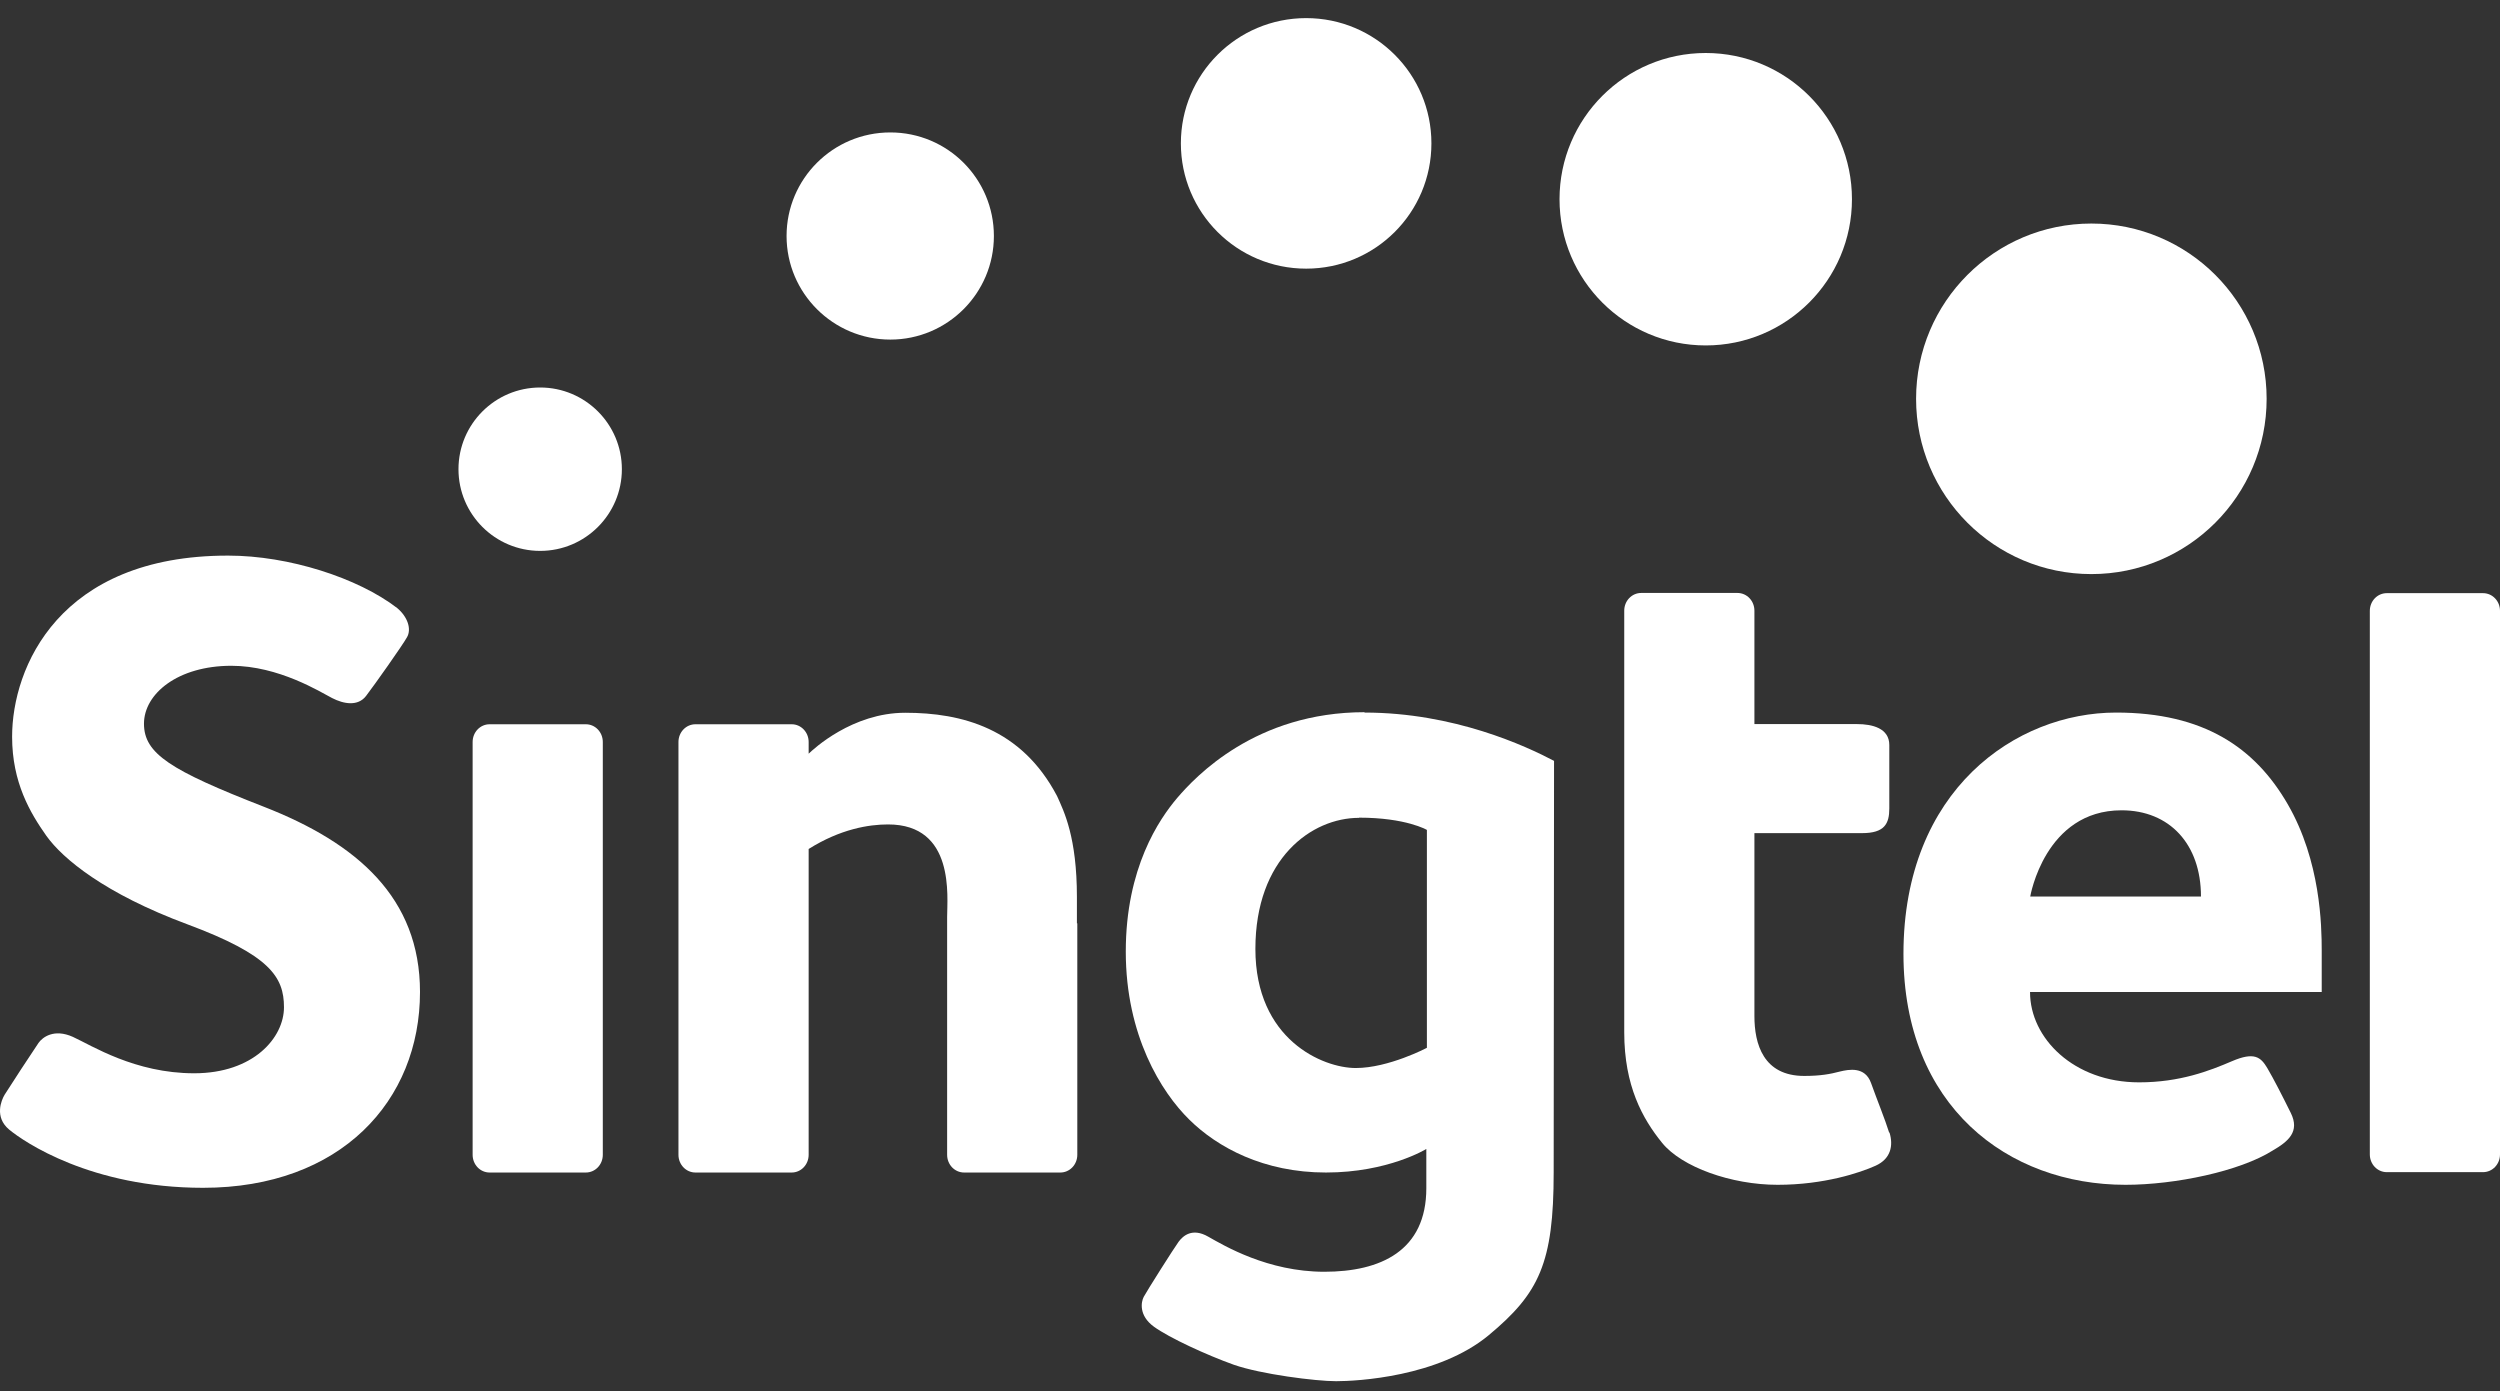 <svg xmlns="http://www.w3.org/2000/svg" width="115" height="64" viewBox="0 0 115 64" fill="none"><rect x="0" y="0" width="115" height="64" fill="#333333" stroke="none"/><path d="M28.606 21.583C28.606 23.657 26.922 25.341 24.848 25.341C22.774 25.341 21.09 23.657 21.09 21.583C21.09 19.509 22.774 17.825 24.848 17.825C26.922 17.825 28.606 19.509 28.606 21.583Z" fill="white"></path><path d="M45.719 10.856C45.719 13.486 43.584 15.621 40.955 15.621C38.325 15.621 36.182 13.486 36.182 10.856C36.182 8.227 38.317 6.092 40.955 6.092C43.593 6.092 45.719 8.227 45.719 10.856Z" fill="white"></path><path d="M65.845 6.595C65.845 9.78 63.268 12.358 60.083 12.358C56.898 12.358 54.32 9.78 54.32 6.595C54.32 3.41 56.898 0.833 60.083 0.833C63.268 0.833 65.845 3.41 65.845 6.595Z" fill="white"></path><path d="M85.19 9.164C85.19 12.878 82.178 15.89 78.464 15.89C74.75 15.89 71.738 12.878 71.738 9.164C71.738 5.449 74.75 2.438 78.464 2.438C82.178 2.438 85.19 5.449 85.19 9.164Z" fill="white"></path><path d="M104.265 18.346C104.265 22.798 100.655 26.408 96.203 26.408C91.75 26.408 88.14 22.798 88.14 18.346C88.14 13.894 91.75 10.283 96.203 10.283C100.655 10.283 104.265 13.894 104.265 18.346Z" fill="white"></path><path d="M10.503 25.558C13.28 25.558 16.465 26.582 18.27 27.97C18.756 28.378 18.938 28.942 18.721 29.315C18.513 29.689 17.211 31.528 16.838 32.014C16.465 32.5 15.814 32.388 15.276 32.11C14.738 31.832 12.82 30.626 10.642 30.626C8.185 30.626 6.623 31.91 6.623 33.29C6.623 34.67 7.838 35.434 12.134 37.109C16.43 38.783 19.32 41.3 19.32 45.631C19.32 50.638 15.675 54.639 9.34 54.639C4.185 54.639 1.095 52.522 0.418 51.958C-0.267 51.385 0.062 50.612 0.21 50.361C0.357 50.118 1.59 48.234 1.772 47.974C1.954 47.714 2.484 47.306 3.352 47.696C4.211 48.087 6.198 49.371 8.932 49.371C11.665 49.371 13.063 47.731 13.063 46.334C13.063 44.937 12.412 43.93 8.611 42.515C4.809 41.101 2.892 39.504 2.137 38.454C1.39 37.395 0.557 35.998 0.557 33.889C0.557 30.704 2.718 25.558 10.477 25.558" fill="white"></path><path d="M27.729 53.12C27.729 53.572 27.382 53.936 26.948 53.936H22.522C22.088 53.936 21.741 53.572 21.741 53.12V34.132C21.741 33.681 22.088 33.316 22.522 33.316H26.948C27.382 33.316 27.729 33.681 27.729 34.132V53.12Z" fill="white"></path><path d="M114.219 27.285H109.793C109.359 27.285 109.012 27.649 109.012 28.1V53.103C109.012 53.554 109.359 53.919 109.793 53.919H114.219C114.653 53.919 115 53.554 115 53.103V28.1C115 27.649 114.653 27.285 114.219 27.285Z" fill="white"></path><path d="M49.538 42.472V41.266C49.538 38.515 48.948 37.334 48.627 36.623C46.987 33.498 44.236 32.787 41.641 32.787C39.202 32.787 37.415 34.462 37.198 34.67V34.132C37.198 33.681 36.85 33.316 36.417 33.316H31.991C31.557 33.316 31.209 33.681 31.209 34.132V53.12C31.209 53.572 31.557 53.936 31.991 53.936H36.417C36.85 53.936 37.198 53.572 37.198 53.12V39.053C38.664 38.133 39.966 37.924 40.851 37.924C43.941 37.924 43.568 41.257 43.568 42.177C43.568 43.097 43.568 44.537 43.568 44.537V53.12C43.568 53.572 43.915 53.936 44.349 53.936H48.775C49.209 53.936 49.556 53.572 49.556 53.12V42.472H49.53H49.538Z" fill="white"></path><path d="M62.764 32.778C66.887 32.778 70.202 34.323 71.486 35C71.486 35 71.469 49.753 71.469 53.928C71.469 58.102 70.801 59.491 68.484 61.417C66.166 63.344 62.409 63.535 61.463 63.535C60.517 63.535 58 63.214 56.759 62.78C55.518 62.337 53.782 61.539 53.079 61.027C52.376 60.515 52.489 59.89 52.611 59.656C52.732 59.421 54.017 57.391 54.216 57.121C54.416 56.852 54.841 56.462 55.579 56.887C56.316 57.304 58.321 58.501 60.916 58.501C63.511 58.501 65.611 57.538 65.611 54.657V52.852C65.611 52.852 63.858 53.936 60.994 53.936C58.13 53.936 56.004 52.782 54.711 51.506C53.418 50.239 51.786 47.627 51.786 43.774C51.786 39.921 53.322 37.682 54.155 36.701C54.989 35.729 57.757 32.761 62.773 32.761L62.764 32.778ZM62.513 37.621C60.343 37.621 57.748 39.478 57.748 43.652C57.748 47.827 60.855 49.129 62.365 49.129C63.875 49.129 65.637 48.2 65.637 48.2V38.176C65.637 38.176 64.682 37.612 62.513 37.612V37.621Z" fill="white"></path><path d="M86.9 52.096C86.717 51.506 86.335 50.569 86.066 49.814C85.789 49.05 85.051 49.189 84.626 49.293C84.201 49.406 83.74 49.493 82.994 49.493C81.111 49.493 80.703 48.018 80.703 46.742V38.324H85.658C86.691 38.324 86.908 37.89 86.908 37.187V34.271C86.908 33.498 86.127 33.308 85.424 33.308H80.703V28.092C80.703 27.64 80.356 27.276 79.922 27.276H75.496C75.062 27.276 74.715 27.64 74.715 28.092V33.308V47.488C74.715 49.953 75.557 51.463 76.459 52.574C77.362 53.685 79.636 54.501 81.77 54.501C83.905 54.501 85.563 53.945 86.275 53.624C86.986 53.303 87.099 52.687 86.917 52.096H86.9Z" fill="white"></path><path d="M93.382 45.64C93.382 47.757 95.395 49.788 98.398 49.788C100.273 49.788 101.635 49.259 102.668 48.816C103.701 48.373 103.996 48.625 104.299 49.137C104.603 49.658 104.95 50.335 105.376 51.194C105.801 52.053 105.271 52.504 104.534 52.93C103.032 53.876 100.064 54.501 97.773 54.501C92.358 54.501 87.559 50.882 87.559 43.878C87.559 36.319 92.748 32.778 97.339 32.778C101.366 32.778 103.727 34.384 105.237 36.996C106.747 39.608 106.799 42.576 106.799 43.73V45.631H93.382V45.64ZM101.245 41.24C101.245 38.836 99.804 37.274 97.591 37.274C94.059 37.274 93.391 41.24 93.391 41.24H101.245Z" fill="white"></path></svg>